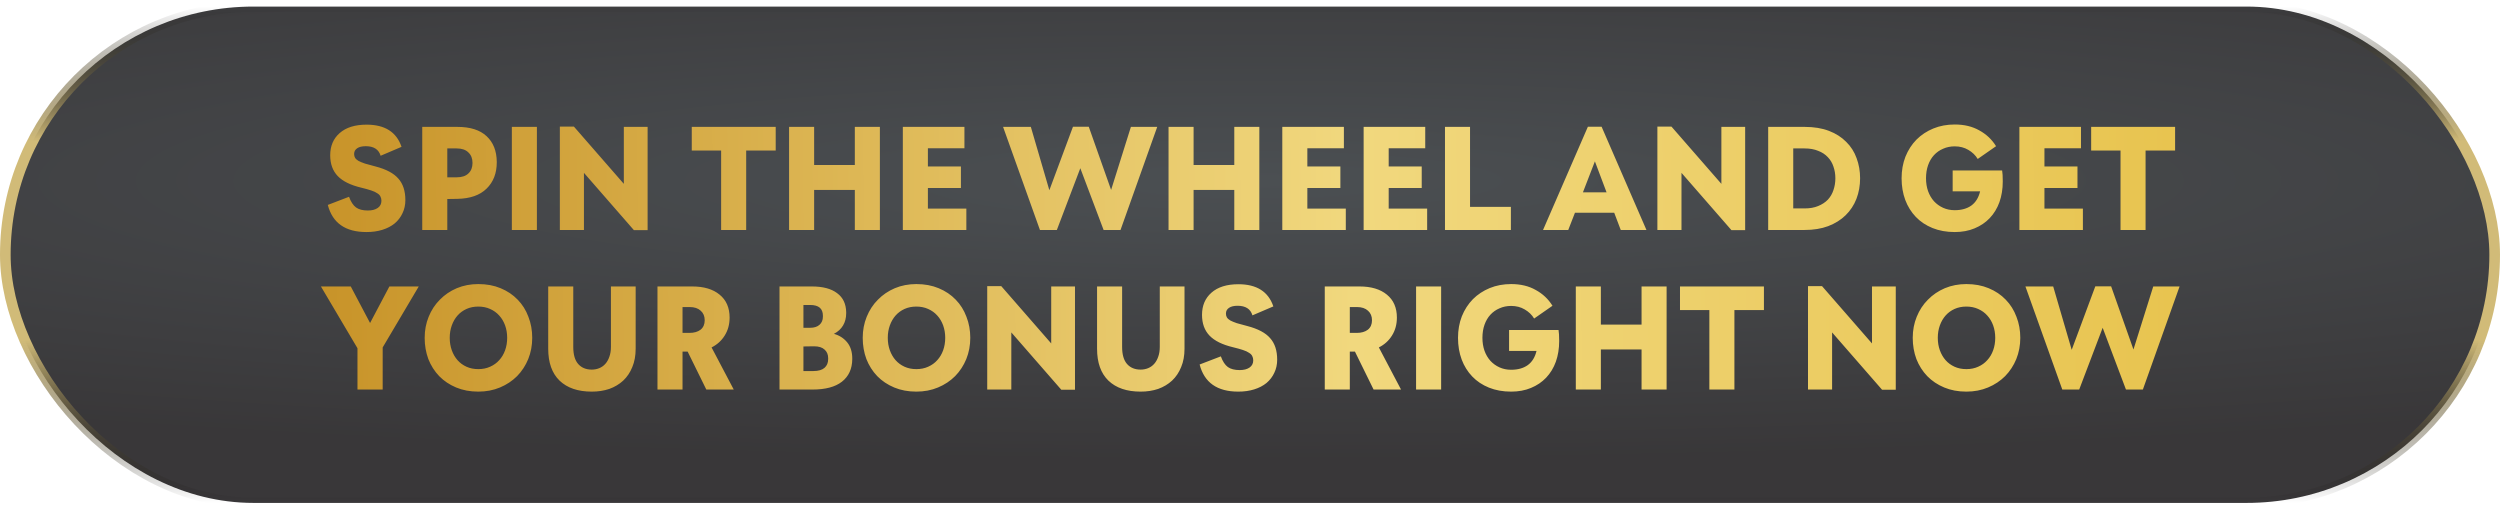 <svg width="470" height="96" viewBox="0 0 470 96" fill="none" xmlns="http://www.w3.org/2000/svg">
<rect x="1" y="1.235" width="468" height="93.312" rx="46.656" fill="url(#paint0_radial_733_23687)" fill-opacity="0.8"/>
<rect x="1" y="1.235" width="468" height="93.312" rx="46.656" stroke="url(#paint1_linear_733_23687)" stroke-width="2"/>
<path d="M68.888 43.625C64.928 43.625 62.508 41.925 61.628 38.525L65.618 36.995C65.958 37.935 66.398 38.605 66.938 39.005C67.478 39.385 68.218 39.575 69.158 39.575C69.938 39.575 70.558 39.415 71.018 39.095C71.478 38.775 71.708 38.325 71.708 37.745C71.708 37.445 71.648 37.185 71.528 36.965C71.428 36.725 71.228 36.515 70.928 36.335C70.648 36.135 70.258 35.955 69.758 35.795C69.278 35.635 68.668 35.465 67.928 35.285C65.908 34.805 64.428 34.075 63.488 33.095C62.548 32.115 62.078 30.815 62.078 29.195C62.078 27.455 62.668 26.065 63.848 25.025C65.048 23.965 66.738 23.435 68.918 23.435C72.358 23.435 74.548 24.825 75.488 27.605L71.558 29.285C71.198 28.085 70.268 27.485 68.768 27.485C68.068 27.485 67.528 27.615 67.148 27.875C66.768 28.135 66.578 28.485 66.578 28.925C66.578 28.945 66.578 28.965 66.578 28.985C66.578 29.245 66.638 29.475 66.758 29.675C66.878 29.875 67.088 30.065 67.388 30.245C67.688 30.405 68.098 30.575 68.618 30.755C69.138 30.915 69.798 31.095 70.598 31.295C72.598 31.815 74.028 32.575 74.888 33.575C75.768 34.555 76.208 35.905 76.208 37.625C76.208 38.525 76.028 39.345 75.668 40.085C75.328 40.825 74.838 41.465 74.198 42.005C73.558 42.525 72.788 42.925 71.888 43.205C70.988 43.485 69.988 43.625 68.888 43.625ZM93.392 30.425C93.392 30.465 93.392 30.495 93.392 30.515C93.392 32.575 92.752 34.225 91.472 35.465C90.212 36.705 88.372 37.345 85.952 37.385L84.092 37.415V43.235H79.382V23.855H85.982C88.402 23.855 90.232 24.435 91.472 25.595C92.732 26.755 93.372 28.365 93.392 30.425ZM85.862 33.335C86.822 33.335 87.552 33.095 88.052 32.615C88.572 32.135 88.832 31.475 88.832 30.635C88.832 29.795 88.572 29.135 88.052 28.655C87.552 28.155 86.822 27.905 85.862 27.905H84.092V33.335H85.862ZM96.228 23.855H100.937V43.235H96.228V23.855ZM121.751 23.855V43.265H119.171L109.781 32.495V43.235H105.251V23.795H107.891L117.281 34.565V23.855H121.751ZM145.832 28.295H140.282V43.235H135.572V28.295H130.052V23.855H145.832V28.295ZM165.417 23.855V43.235H160.707V35.705H153.057V43.235H148.347V23.855H153.057V31.025H160.707V23.855H165.417ZM181.673 39.215V43.235H169.733V23.855H181.313V27.875H174.443V31.295H180.653V35.345H174.443V39.215H181.673ZM217.558 23.855L210.658 43.235H207.478L203.098 31.625L198.688 43.235H195.508L188.578 23.855H193.798L197.278 35.765L201.718 23.825H204.688L208.888 35.705L212.608 23.855H217.558ZM236.755 23.855V43.235H232.045V35.705H224.395V43.235H219.685V23.855H224.395V31.025H232.045V23.855H236.755ZM253.011 39.215V43.235H241.071V23.855H252.651V27.875H245.781V31.295H251.991V35.345H245.781V39.215H253.011ZM268.304 39.215V43.235H256.364V23.855H267.944V27.875H261.074V31.295H267.284V35.345H261.074V39.215H268.304ZM284.047 38.885V43.235H271.657V23.855H276.367V38.885H284.047ZM303.471 39.995H296.091L294.831 43.235H290.091L298.521 23.825H301.101L309.531 43.235H304.701L303.471 39.995ZM302.031 36.155L299.841 30.335L297.591 36.155H302.031ZM328.089 23.855V43.265H325.509L316.119 32.495V43.235H311.589V23.795H314.229L323.619 34.565V23.855H328.089ZM339.259 23.855C341.019 23.855 342.549 24.105 343.849 24.605C345.149 25.105 346.229 25.795 347.089 26.675C347.969 27.535 348.619 28.555 349.039 29.735C349.479 30.915 349.699 32.175 349.699 33.515C349.699 34.895 349.469 36.185 349.009 37.385C348.549 38.565 347.869 39.595 346.969 40.475C346.089 41.335 344.999 42.015 343.699 42.515C342.419 42.995 340.939 43.235 339.259 43.235H332.419V23.855H339.259ZM339.259 39.185C340.239 39.185 341.089 39.035 341.809 38.735C342.549 38.435 343.159 38.035 343.639 37.535C344.119 37.015 344.469 36.415 344.689 35.735C344.929 35.035 345.049 34.295 345.049 33.515C345.049 32.735 344.929 32.005 344.689 31.325C344.469 30.645 344.119 30.055 343.639 29.555C343.159 29.035 342.549 28.635 341.809 28.355C341.089 28.055 340.239 27.905 339.259 27.905H337.129V39.185H339.259ZM376.4 32.045C376.44 32.305 376.47 32.585 376.49 32.885C376.51 33.185 376.52 33.595 376.52 34.115C376.52 35.535 376.31 36.835 375.89 38.015C375.47 39.175 374.86 40.175 374.06 41.015C373.28 41.835 372.33 42.475 371.21 42.935C370.11 43.395 368.87 43.625 367.49 43.625C365.95 43.625 364.56 43.375 363.32 42.875C362.08 42.375 361.03 41.675 360.17 40.775C359.31 39.875 358.65 38.815 358.19 37.595C357.73 36.355 357.5 34.995 357.5 33.515C357.5 32.055 357.74 30.705 358.22 29.465C358.72 28.225 359.41 27.155 360.29 26.255C361.19 25.355 362.25 24.655 363.47 24.155C364.69 23.655 366.03 23.405 367.49 23.405C369.27 23.405 370.81 23.775 372.11 24.515C373.43 25.235 374.48 26.225 375.26 27.485L371.81 29.885C371.39 29.185 370.8 28.615 370.04 28.175C369.3 27.735 368.45 27.515 367.49 27.515C366.69 27.515 365.96 27.665 365.3 27.965C364.64 28.245 364.07 28.645 363.59 29.165C363.11 29.685 362.74 30.315 362.48 31.055C362.22 31.795 362.09 32.615 362.09 33.515C362.09 34.395 362.22 35.205 362.48 35.945C362.74 36.665 363.11 37.295 363.59 37.835C364.07 38.355 364.64 38.765 365.3 39.065C365.96 39.365 366.69 39.515 367.49 39.515C368.75 39.515 369.79 39.225 370.61 38.645C371.43 38.045 371.98 37.155 372.26 35.975H367.1V32.045H376.4ZM391.585 39.215V43.235H379.645V23.855H391.225V27.875H384.355V31.295H390.565V35.345H384.355V39.215H391.585ZM408.918 28.295H403.368V43.235H398.658V28.295H393.138V23.855H408.918V28.295ZM71.944 65.315V73.235H67.204V65.465L60.334 53.855H65.944L69.573 60.725L73.204 53.855H78.724L71.944 65.315ZM89.918 73.625C88.379 73.625 86.989 73.365 85.749 72.845C84.508 72.325 83.448 71.615 82.569 70.715C81.689 69.795 81.008 68.725 80.528 67.505C80.069 66.265 79.838 64.935 79.838 63.515C79.838 62.095 80.088 60.775 80.588 59.555C81.088 58.315 81.788 57.245 82.689 56.345C83.588 55.425 84.648 54.705 85.868 54.185C87.109 53.665 88.459 53.405 89.918 53.405C91.478 53.405 92.879 53.665 94.118 54.185C95.379 54.705 96.448 55.425 97.329 56.345C98.209 57.245 98.879 58.315 99.338 59.555C99.819 60.775 100.058 62.095 100.058 63.515C100.058 64.935 99.808 66.265 99.308 67.505C98.808 68.725 98.109 69.795 97.209 70.715C96.308 71.615 95.239 72.325 93.999 72.845C92.758 73.365 91.398 73.625 89.918 73.625ZM89.918 69.395C90.739 69.395 91.478 69.245 92.138 68.945C92.819 68.645 93.388 68.235 93.849 67.715C94.329 67.195 94.698 66.575 94.959 65.855C95.219 65.135 95.349 64.355 95.349 63.515C95.349 62.675 95.219 61.895 94.959 61.175C94.698 60.455 94.329 59.835 93.849 59.315C93.388 58.795 92.819 58.385 92.138 58.085C91.478 57.785 90.739 57.635 89.918 57.635C89.099 57.635 88.359 57.785 87.698 58.085C87.038 58.385 86.478 58.795 86.019 59.315C85.558 59.835 85.198 60.455 84.939 61.175C84.678 61.895 84.549 62.675 84.549 63.515C84.549 64.355 84.678 65.135 84.939 65.855C85.198 66.575 85.558 67.195 86.019 67.715C86.478 68.235 87.038 68.645 87.698 68.945C88.359 69.245 89.099 69.395 89.918 69.395ZM111.254 73.625C108.654 73.625 106.634 72.935 105.194 71.555C103.774 70.175 103.064 68.175 103.064 65.555V53.855H107.774V65.225C107.774 66.665 108.084 67.735 108.704 68.435C109.324 69.135 110.174 69.485 111.254 69.485C111.754 69.485 112.224 69.395 112.664 69.215C113.104 69.035 113.484 68.765 113.804 68.405C114.124 68.045 114.374 67.605 114.554 67.085C114.754 66.545 114.854 65.925 114.854 65.225V53.855H119.504V65.555C119.504 66.855 119.294 68.005 118.874 69.005C118.474 70.005 117.904 70.855 117.164 71.555C116.424 72.235 115.554 72.755 114.554 73.115C113.554 73.455 112.454 73.625 111.254 73.625ZM129.275 66.095H128.315V73.235H123.605V53.855H130.145C132.325 53.855 134.035 54.365 135.275 55.385C136.535 56.405 137.165 57.845 137.165 59.705C137.165 60.985 136.855 62.115 136.235 63.095C135.635 64.055 134.815 64.795 133.775 65.315L137.945 73.235H132.785L129.275 66.095ZM128.315 62.585H129.605C130.485 62.585 131.185 62.385 131.705 61.985C132.225 61.565 132.485 60.975 132.485 60.215C132.485 59.455 132.235 58.855 131.735 58.415C131.235 57.955 130.545 57.725 129.665 57.725H128.315V62.585ZM156.775 62.765C157.795 63.045 158.625 63.575 159.265 64.355C159.905 65.135 160.225 66.155 160.225 67.415C160.225 67.455 160.225 67.495 160.225 67.535C160.205 69.355 159.555 70.765 158.275 71.765C157.015 72.745 155.175 73.235 152.755 73.235H146.545V53.855H152.635C154.695 53.855 156.275 54.275 157.375 55.115C158.495 55.935 159.065 57.145 159.085 58.745C159.085 58.785 159.085 58.825 159.085 58.865C159.085 59.765 158.885 60.545 158.485 61.205C158.105 61.845 157.535 62.365 156.775 62.765ZM151.045 61.625H152.305C153.065 61.625 153.655 61.435 154.075 61.055C154.495 60.675 154.705 60.165 154.705 59.525V59.345C154.705 58.005 153.905 57.335 152.305 57.335H151.045V61.625ZM152.935 69.755C153.855 69.755 154.545 69.555 155.005 69.155C155.465 68.755 155.695 68.205 155.695 67.505V67.325C155.695 66.665 155.475 66.135 155.035 65.735C154.595 65.315 153.935 65.105 153.055 65.105C153.015 65.105 152.975 65.105 152.935 65.105L151.045 65.135V69.755H152.935ZM172.272 73.625C170.732 73.625 169.342 73.365 168.102 72.845C166.862 72.325 165.802 71.615 164.922 70.715C164.042 69.795 163.362 68.725 162.882 67.505C162.422 66.265 162.192 64.935 162.192 63.515C162.192 62.095 162.442 60.775 162.942 59.555C163.442 58.315 164.142 57.245 165.042 56.345C165.942 55.425 167.002 54.705 168.222 54.185C169.462 53.665 170.812 53.405 172.272 53.405C173.832 53.405 175.232 53.665 176.472 54.185C177.732 54.705 178.802 55.425 179.682 56.345C180.562 57.245 181.232 58.315 181.692 59.555C182.172 60.775 182.412 62.095 182.412 63.515C182.412 64.935 182.162 66.265 181.662 67.505C181.162 68.725 180.462 69.795 179.562 70.715C178.662 71.615 177.592 72.325 176.352 72.845C175.112 73.365 173.752 73.625 172.272 73.625ZM172.272 69.395C173.092 69.395 173.832 69.245 174.492 68.945C175.172 68.645 175.742 68.235 176.202 67.715C176.682 67.195 177.052 66.575 177.312 65.855C177.572 65.135 177.702 64.355 177.702 63.515C177.702 62.675 177.572 61.895 177.312 61.175C177.052 60.455 176.682 59.835 176.202 59.315C175.742 58.795 175.172 58.385 174.492 58.085C173.832 57.785 173.092 57.635 172.272 57.635C171.452 57.635 170.712 57.785 170.052 58.085C169.392 58.385 168.832 58.795 168.372 59.315C167.912 59.835 167.552 60.455 167.292 61.175C167.032 61.895 166.902 62.675 166.902 63.515C166.902 64.355 167.032 65.135 167.292 65.855C167.552 66.575 167.912 67.195 168.372 67.715C168.832 68.235 169.392 68.645 170.052 68.945C170.712 69.245 171.452 69.395 172.272 69.395ZM202.098 53.855V73.265H199.518L190.128 62.495V73.235H185.598V53.795H188.238L197.628 64.565V53.855H202.098ZM214.438 73.625C211.838 73.625 209.818 72.935 208.378 71.555C206.958 70.175 206.248 68.175 206.248 65.555V53.855H210.958V65.225C210.958 66.665 211.268 67.735 211.888 68.435C212.508 69.135 213.358 69.485 214.438 69.485C214.938 69.485 215.408 69.395 215.848 69.215C216.288 69.035 216.668 68.765 216.988 68.405C217.308 68.045 217.558 67.605 217.738 67.085C217.938 66.545 218.038 65.925 218.038 65.225V53.855H222.688V65.555C222.688 66.855 222.478 68.005 222.058 69.005C221.658 70.005 221.088 70.855 220.348 71.555C219.608 72.235 218.738 72.755 217.738 73.115C216.738 73.455 215.638 73.625 214.438 73.625ZM232.789 73.625C228.829 73.625 226.409 71.925 225.529 68.525L229.519 66.995C229.859 67.935 230.299 68.605 230.839 69.005C231.379 69.385 232.119 69.575 233.059 69.575C233.839 69.575 234.459 69.415 234.919 69.095C235.379 68.775 235.609 68.325 235.609 67.745C235.609 67.445 235.549 67.185 235.429 66.965C235.329 66.725 235.129 66.515 234.829 66.335C234.549 66.135 234.159 65.955 233.659 65.795C233.179 65.635 232.569 65.465 231.829 65.285C229.809 64.805 228.329 64.075 227.389 63.095C226.449 62.115 225.979 60.815 225.979 59.195C225.979 57.455 226.569 56.065 227.749 55.025C228.949 53.965 230.639 53.435 232.819 53.435C236.259 53.435 238.449 54.825 239.389 57.605L235.459 59.285C235.099 58.085 234.169 57.485 232.669 57.485C231.969 57.485 231.429 57.615 231.049 57.875C230.669 58.135 230.479 58.485 230.479 58.925C230.479 58.945 230.479 58.965 230.479 58.985C230.479 59.245 230.539 59.475 230.659 59.675C230.779 59.875 230.989 60.065 231.289 60.245C231.589 60.405 231.999 60.575 232.519 60.755C233.039 60.915 233.699 61.095 234.499 61.295C236.499 61.815 237.929 62.575 238.789 63.575C239.669 64.555 240.109 65.905 240.109 67.625C240.109 68.525 239.929 69.345 239.569 70.085C239.229 70.825 238.739 71.465 238.099 72.005C237.459 72.525 236.689 72.925 235.789 73.205C234.889 73.485 233.889 73.625 232.789 73.625ZM254.725 66.095H253.765V73.235H249.055V53.855H255.595C257.775 53.855 259.485 54.365 260.725 55.385C261.985 56.405 262.615 57.845 262.615 59.705C262.615 60.985 262.305 62.115 261.685 63.095C261.085 64.055 260.265 64.795 259.225 65.315L263.395 73.235H258.235L254.725 66.095ZM253.765 62.585H255.055C255.935 62.585 256.635 62.385 257.155 61.985C257.675 61.565 257.935 60.975 257.935 60.215C257.935 59.455 257.685 58.855 257.185 58.415C256.685 57.955 255.995 57.725 255.115 57.725H253.765V62.585ZM266.223 53.855H270.933V73.235H266.223V53.855ZM293.006 62.045C293.046 62.305 293.076 62.585 293.096 62.885C293.116 63.185 293.126 63.595 293.126 64.115C293.126 65.535 292.916 66.835 292.496 68.015C292.076 69.175 291.466 70.175 290.666 71.015C289.886 71.835 288.936 72.475 287.816 72.935C286.716 73.395 285.476 73.625 284.096 73.625C282.556 73.625 281.166 73.375 279.926 72.875C278.686 72.375 277.636 71.675 276.776 70.775C275.916 69.875 275.256 68.815 274.796 67.595C274.336 66.355 274.106 64.995 274.106 63.515C274.106 62.055 274.346 60.705 274.826 59.465C275.326 58.225 276.016 57.155 276.896 56.255C277.796 55.355 278.856 54.655 280.076 54.155C281.296 53.655 282.636 53.405 284.096 53.405C285.876 53.405 287.416 53.775 288.716 54.515C290.036 55.235 291.086 56.225 291.866 57.485L288.416 59.885C287.996 59.185 287.406 58.615 286.646 58.175C285.906 57.735 285.056 57.515 284.096 57.515C283.296 57.515 282.566 57.665 281.906 57.965C281.246 58.245 280.676 58.645 280.196 59.165C279.716 59.685 279.346 60.315 279.086 61.055C278.826 61.795 278.696 62.615 278.696 63.515C278.696 64.395 278.826 65.205 279.086 65.945C279.346 66.665 279.716 67.295 280.196 67.835C280.676 68.355 281.246 68.765 281.906 69.065C282.566 69.365 283.296 69.515 284.096 69.515C285.356 69.515 286.396 69.225 287.216 68.645C288.036 68.045 288.586 67.155 288.866 65.975H283.706V62.045H293.006ZM313.322 53.855V73.235H308.612V65.705H300.962V73.235H296.252V53.855H300.962V61.025H308.612V53.855H313.322ZM331.619 58.295H326.069V73.235H321.359V58.295H315.839V53.855H331.619V58.295ZM356.404 53.855V73.265H353.824L344.434 62.495V73.235H339.904V53.795H342.544L351.934 64.565V53.855H356.404ZM369.674 73.625C368.134 73.625 366.744 73.365 365.504 72.845C364.264 72.325 363.204 71.615 362.324 70.715C361.444 69.795 360.764 68.725 360.284 67.505C359.824 66.265 359.594 64.935 359.594 63.515C359.594 62.095 359.844 60.775 360.344 59.555C360.844 58.315 361.544 57.245 362.444 56.345C363.344 55.425 364.404 54.705 365.624 54.185C366.864 53.665 368.214 53.405 369.674 53.405C371.234 53.405 372.634 53.665 373.874 54.185C375.134 54.705 376.204 55.425 377.084 56.345C377.964 57.245 378.634 58.315 379.094 59.555C379.574 60.775 379.814 62.095 379.814 63.515C379.814 64.935 379.564 66.265 379.064 67.505C378.564 68.725 377.864 69.795 376.964 70.715C376.064 71.615 374.994 72.325 373.754 72.845C372.514 73.365 371.154 73.625 369.674 73.625ZM369.674 69.395C370.494 69.395 371.234 69.245 371.894 68.945C372.574 68.645 373.144 68.235 373.604 67.715C374.084 67.195 374.454 66.575 374.714 65.855C374.974 65.135 375.104 64.355 375.104 63.515C375.104 62.675 374.974 61.895 374.714 61.175C374.454 60.455 374.084 59.835 373.604 59.315C373.144 58.795 372.574 58.385 371.894 58.085C371.234 57.785 370.494 57.635 369.674 57.635C368.854 57.635 368.114 57.785 367.454 58.085C366.794 58.385 366.234 58.795 365.774 59.315C365.314 59.835 364.954 60.455 364.694 61.175C364.434 61.895 364.304 62.675 364.304 63.515C364.304 64.355 364.434 65.135 364.694 65.855C364.954 66.575 365.314 67.195 365.774 67.715C366.234 68.235 366.794 68.645 367.454 68.945C368.114 69.245 368.854 69.395 369.674 69.395ZM409.76 53.855L402.86 73.235H399.68L395.3 61.625L390.89 73.235H387.71L380.78 53.855H386L389.48 65.765L393.92 53.825H396.89L401.09 65.705L404.81 53.855H409.76Z" fill="url(#paint2_linear_733_23687)"/>
<defs>
<radialGradient id="paint0_radial_733_23687" cx="0" cy="0" r="1" gradientUnits="userSpaceOnUse" gradientTransform="translate(236.375 34.004) rotate(90) scale(53.058 436.395)">
<stop stop-color="#1E2327"/>
<stop offset="1" stop-color="#070507"/>
</radialGradient>
<linearGradient id="paint1_linear_733_23687" x1="221.109" y1="1.235" x2="221.109" y2="94.546" gradientUnits="userSpaceOnUse">
<stop stop-opacity="0"/>
<stop offset="0.272" stop-color="#D1BB78"/>
<stop offset="0.672" stop-color="#D1BB78"/>
<stop offset="1" stop-opacity="0"/>
</linearGradient>
<linearGradient id="paint2_linear_733_23687" x1="41.981" y1="47.891" x2="425.028" y2="44.799" gradientUnits="userSpaceOnUse">
<stop stop-color="#C48D21"/>
<stop offset="0.555" stop-color="#F1D87E"/>
<stop offset="1" stop-color="#E7C24B"/>
</linearGradient>
</defs>
</svg>
